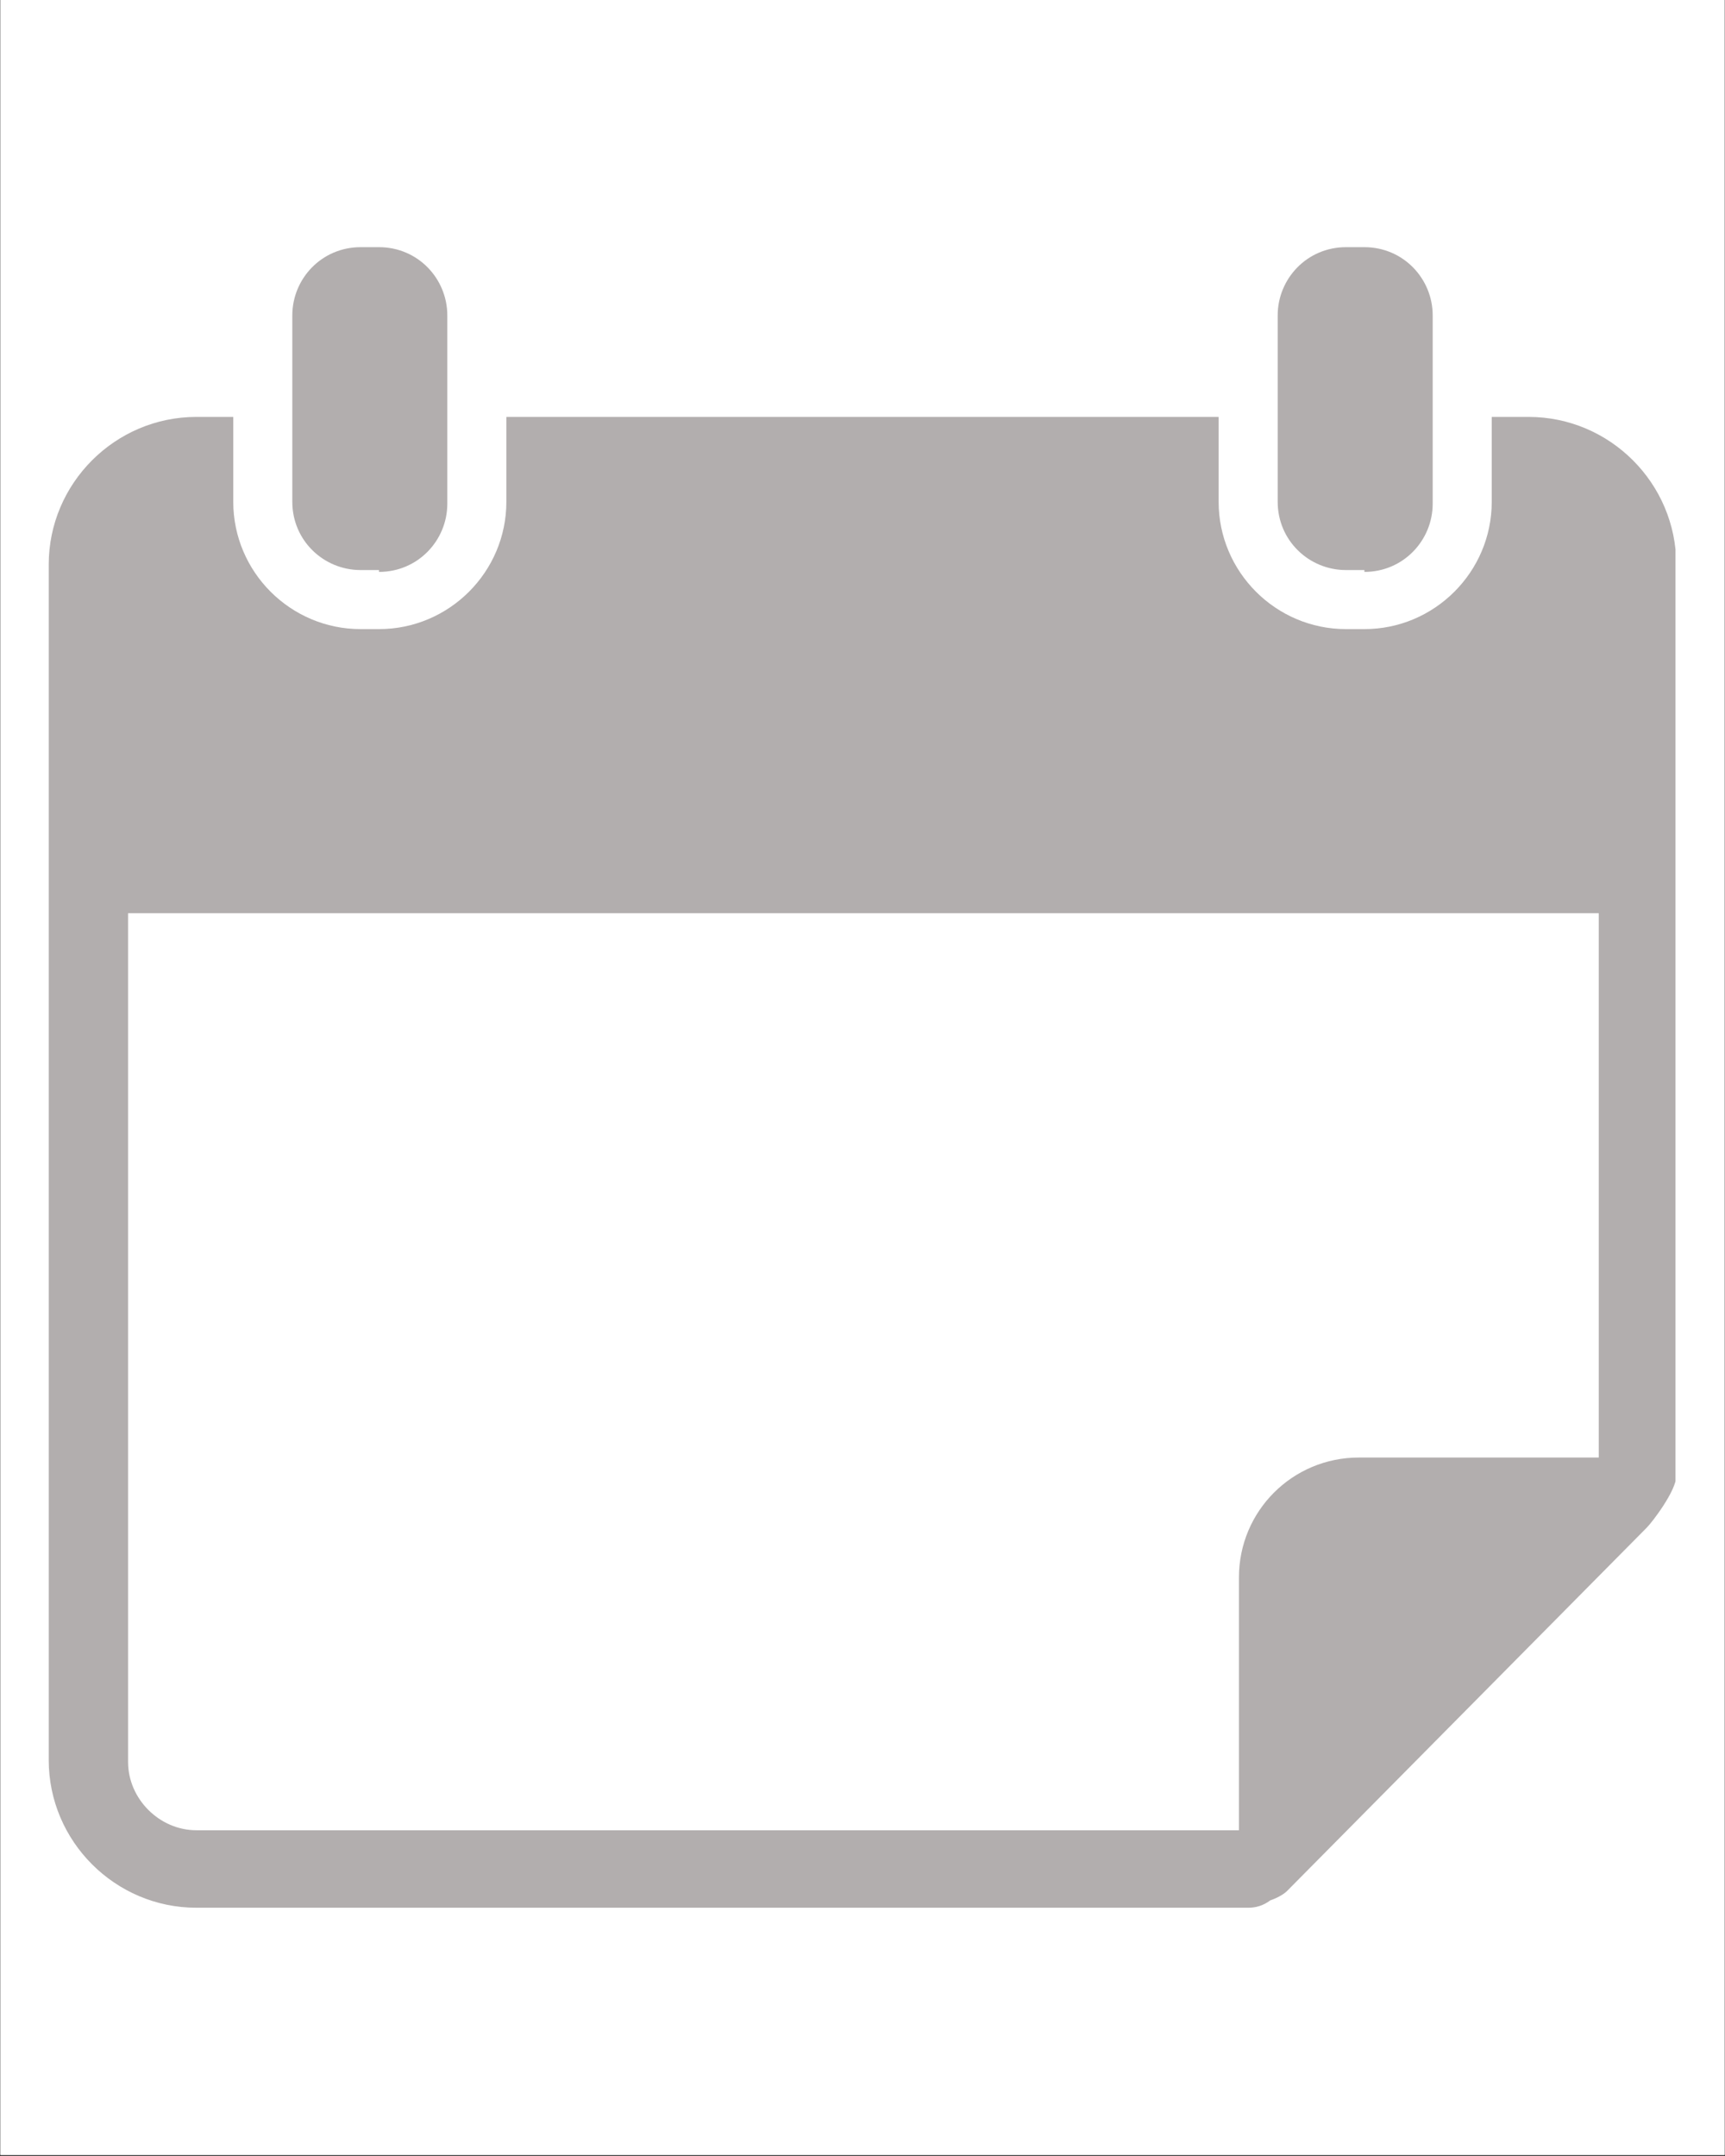 <svg xmlns="http://www.w3.org/2000/svg" xmlns:xlink="http://www.w3.org/1999/xlink" width="1080" zoomAndPan="magnify" viewBox="0 0 810 1012.5" height="1350" preserveAspectRatio="xMidYMid meet" version="1.0"><rect x="0" y="0" width="810" height="1012.5" fill="#333333" stroke="none"/><defs><clipPath id="47a7fdf211"><path d="M 0.199 0 L 809.801 0 L 809.801 1012 L 0.199 1012 Z M 0.199 0 " clip-rule="nonzero"/></clipPath><clipPath id="a27253443a"><path d="M 22.883 195 L 786.754 195 L 786.754 896 L 22.883 896 Z M 22.883 195 " clip-rule="nonzero"/></clipPath></defs><g clip-path="url(#47a7fdf211)"><path fill="#ffffff" d="M 0.199 0 L 809.801 0 L 809.801 1012 L 0.199 1012 Z M 0.199 0 " fill-opacity="1" fill-rule="nonzero"/><path fill="#ffffff" d="M 0.199 0 L 809.801 0 L 809.801 1012 L 0.199 1012 Z M 0.199 0 " fill-opacity="1" fill-rule="nonzero"/></g><g clip-path="url(#a27253443a)"><path fill="#b2aeae" d="M 109.531 195.793 L 92.199 195.793 C 54.074 195.793 22.883 226.988 22.883 265.113 L 22.883 826.594 C 22.883 864.719 54.074 895.91 92.199 895.91 L 586.094 895.91 C 589.559 895.91 593.027 895.043 596.492 892.445 C 599.09 891.578 602.559 889.844 604.289 888.113 L 773.254 717.418 C 775.852 714.816 787.117 700.086 787.117 693.156 L 787.117 265.113 C 787.117 226.988 755.926 195.793 717.801 195.793 L 700.469 195.793 L 700.469 235.652 C 700.469 268.578 673.609 295.441 640.684 295.441 L 632.016 295.441 C 599.09 295.441 572.23 268.578 572.23 235.652 L 572.23 195.793 L 237.77 195.793 L 237.77 235.652 C 237.77 268.578 210.906 295.441 177.98 295.441 L 169.316 295.441 C 136.391 295.441 109.531 268.578 109.531 235.652 Z M 750.727 428.879 L 750.727 684.488 L 638.082 684.488 C 606.891 684.488 581.762 709.617 581.762 740.812 L 581.762 859.52 L 92.199 859.52 C 74.871 859.52 60.141 844.789 60.141 827.461 L 60.141 428.879 Z M 750.727 428.879 " fill-opacity="1" fill-rule="nonzero"/></g><path fill="#b2aeae" d="M 177.98 268.578 C 196.18 268.578 210.043 253.848 210.043 236.52 L 210.043 148.137 C 210.043 130.809 196.18 116.078 177.98 116.078 L 169.316 116.078 C 151.121 116.078 137.258 130.809 137.258 148.137 L 137.258 235.652 C 137.258 253.848 151.988 267.711 169.316 267.711 L 177.98 267.711 Z M 177.98 268.578 " fill-opacity="1" fill-rule="nonzero"/><path fill="#b2aeae" d="M 640.684 268.578 C 658.879 268.578 672.742 253.848 672.742 236.52 L 672.742 148.137 C 672.742 130.809 658.879 116.078 640.684 116.078 L 632.02 116.078 C 613.82 116.078 599.957 130.809 599.957 148.137 L 599.957 235.652 C 599.957 253.848 614.688 267.711 632.02 267.711 L 640.684 267.711 Z M 640.684 268.578 " fill-opacity="1" fill-rule="nonzero"/></svg>